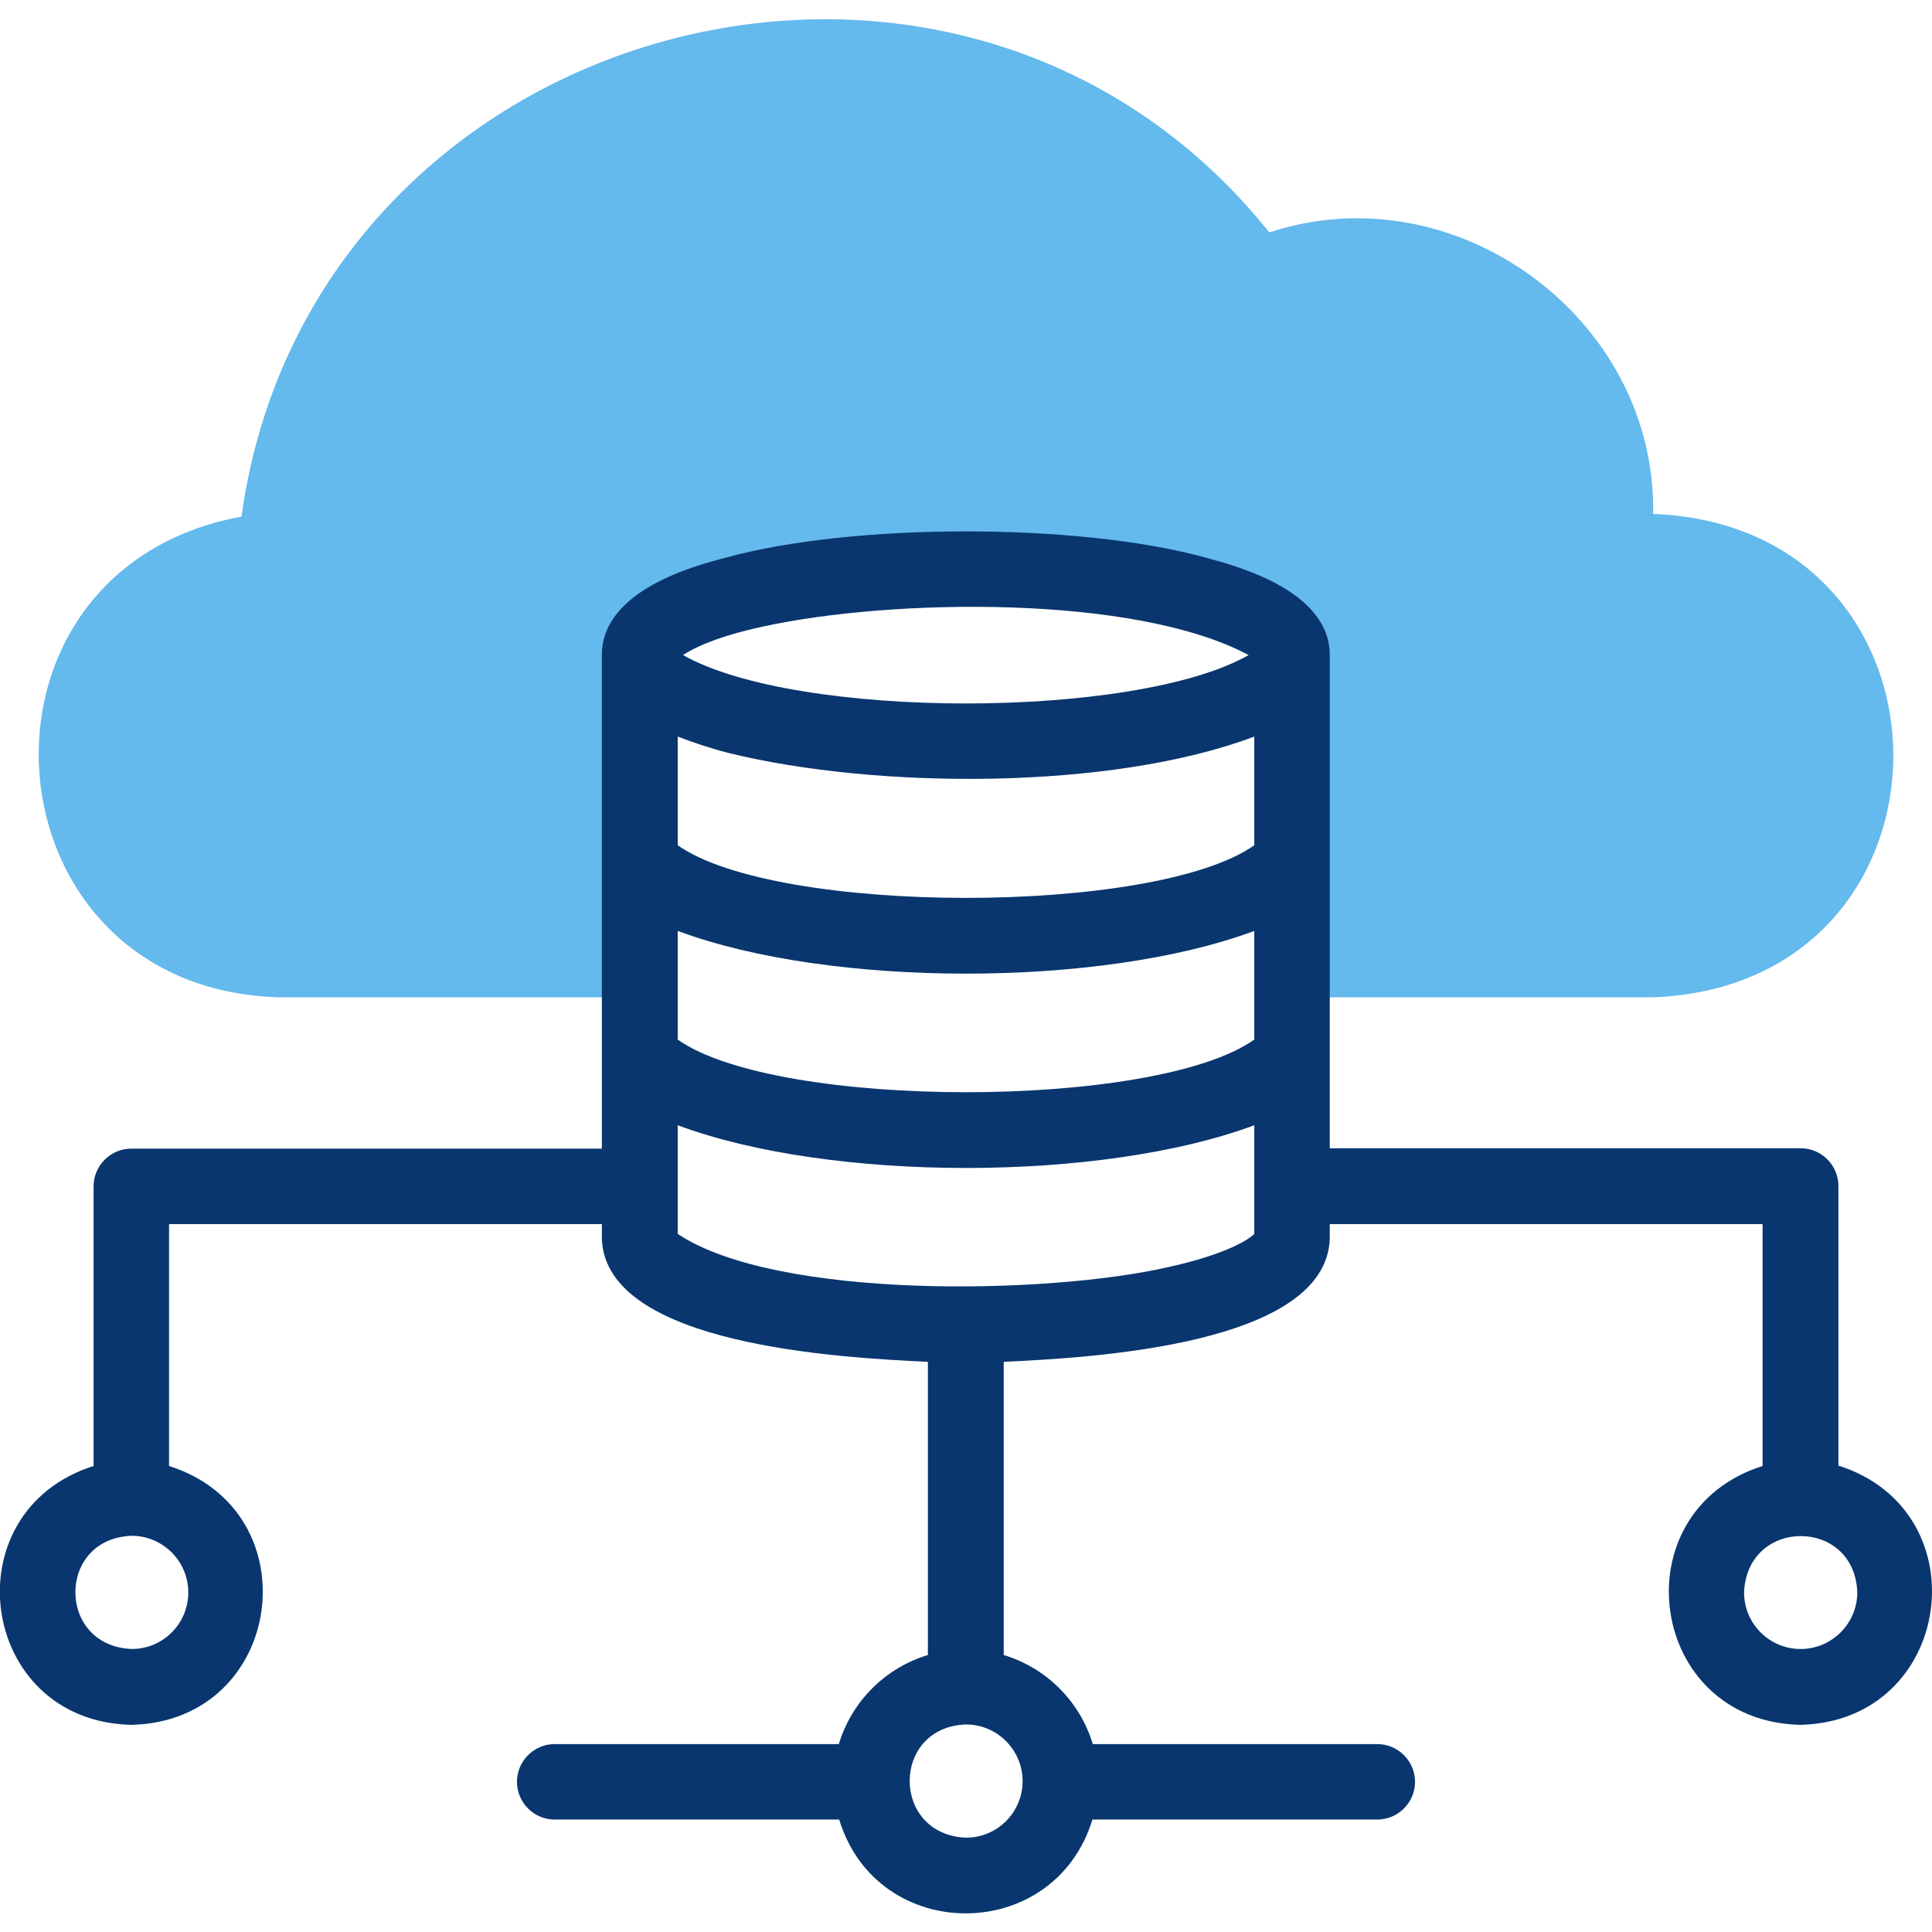 <?xml version="1.0" encoding="utf-8"?>
<!-- Generator: Adobe Illustrator 25.0.0, SVG Export Plug-In . SVG Version: 6.00 Build 0)  -->
<svg version="1.1" id="Layer_1" xmlns:svgjs="http://svgjs.com/svgjs"
	 xmlns="http://www.w3.org/2000/svg" xmlns:xlink="http://www.w3.org/1999/xlink" x="0px" y="0px" viewBox="0 0 512 512"
	 style="enable-background:new 0 0 512 512;" xml:space="preserve">
<style type="text/css">
	.st0{fill-rule:evenodd;clip-rule:evenodd;fill:#64B9ED;}
	.st1{fill:#09366E;}
</style>
<g>
	<g>
		<path class="st0" d="M169.6,173.6c1.8-29.9,171.2-29.8,172.8,0c0,0,0,90.7,0,90.7h95.7c84.9-3.3,84.8-124.8,0-128.1
			c0.9-52-52.6-90.9-101.7-74.6C253.3-42.1,82.2,5.1,64,136.9C-13.1,151.1-5,262,73.9,264.3h95.7L169.6,173.6L169.6,173.6z"/>
		<path class="st1" d="M487.2,388.4v-74.1c0-5.5-4.5-10-10-10H352.4V173.6c0-17.1-24.7-23.6-32.8-25.8c-33.6-9.3-93.7-9.3-127.3,0
			c-8.1,2.1-32.8,8.6-32.8,25.8v130.8H34.8c-5.5,0-10,4.5-10,10v74.1c-38.1,12.1-30.5,67.7,10,68.6c40.5-0.9,48.1-56.5,10-68.6
			v-64.1h114.7v3.9c1,28.2,63.1,31.5,86.4,32.6v77.7c-11.3,3.4-20.2,12.3-23.6,23.6H147c-5.5,0-10,4.5-10,10s4.5,10,10,10h75.4
			c10.1,33.2,57,33.1,67.1,0H365c5.5,0,10-4.5,10-10s-4.5-10-10-10h-75.4c-3.4-11.3-12.3-20.2-23.6-23.6v-77.7
			c23.2-1.1,85.4-4.4,86.4-32.6c0,0,0-3.9,0-3.9h114.7v64.1c-38.1,12.1-30.5,67.7,10,68.6C517.6,456.2,525.3,400.5,487.2,388.4
			L487.2,388.4z M49.9,422c0,8.3-6.7,15-15,15c-19.9-0.8-19.9-29.3,0-30C43.1,407,49.9,413.7,49.9,422z M192.9,199.5
			c39.2,9.7,101.6,10,139.5-4.3V224c-26.3,18.6-126.5,18.6-152.8,0v-28.8C183.5,196.7,187.9,198.2,192.9,199.5L192.9,199.5z
			 M179.6,246.7c40.5,15.1,112.3,15.1,152.8,0v28.8c-26.3,18.6-126.5,18.6-152.8,0L179.6,246.7z M202.4,166
			c34-7.4,98.4-8.5,128.5,7.6c-30.1,17.1-119.7,17.1-149.9,0C184,171.6,190.3,168.6,202.4,166z M271,472c0,8.3-6.7,15-15,15
			c-19.9-0.8-19.9-29.3,0-30C264.3,457,271,463.8,271,472z M309.6,335.8c-31.9,7.3-103.7,8.7-130-8.8v-28.8
			c40.5,15.1,112.3,15.1,152.8,0v28.8C330.7,328.7,324.5,332.5,309.6,335.8z M477.2,437c-8.3,0-15-6.7-15-15
			c0.8-19.9,29.3-19.9,30,0C492.2,430.3,485.4,437,477.2,437z"/>
	</g>
</g>
</svg>
